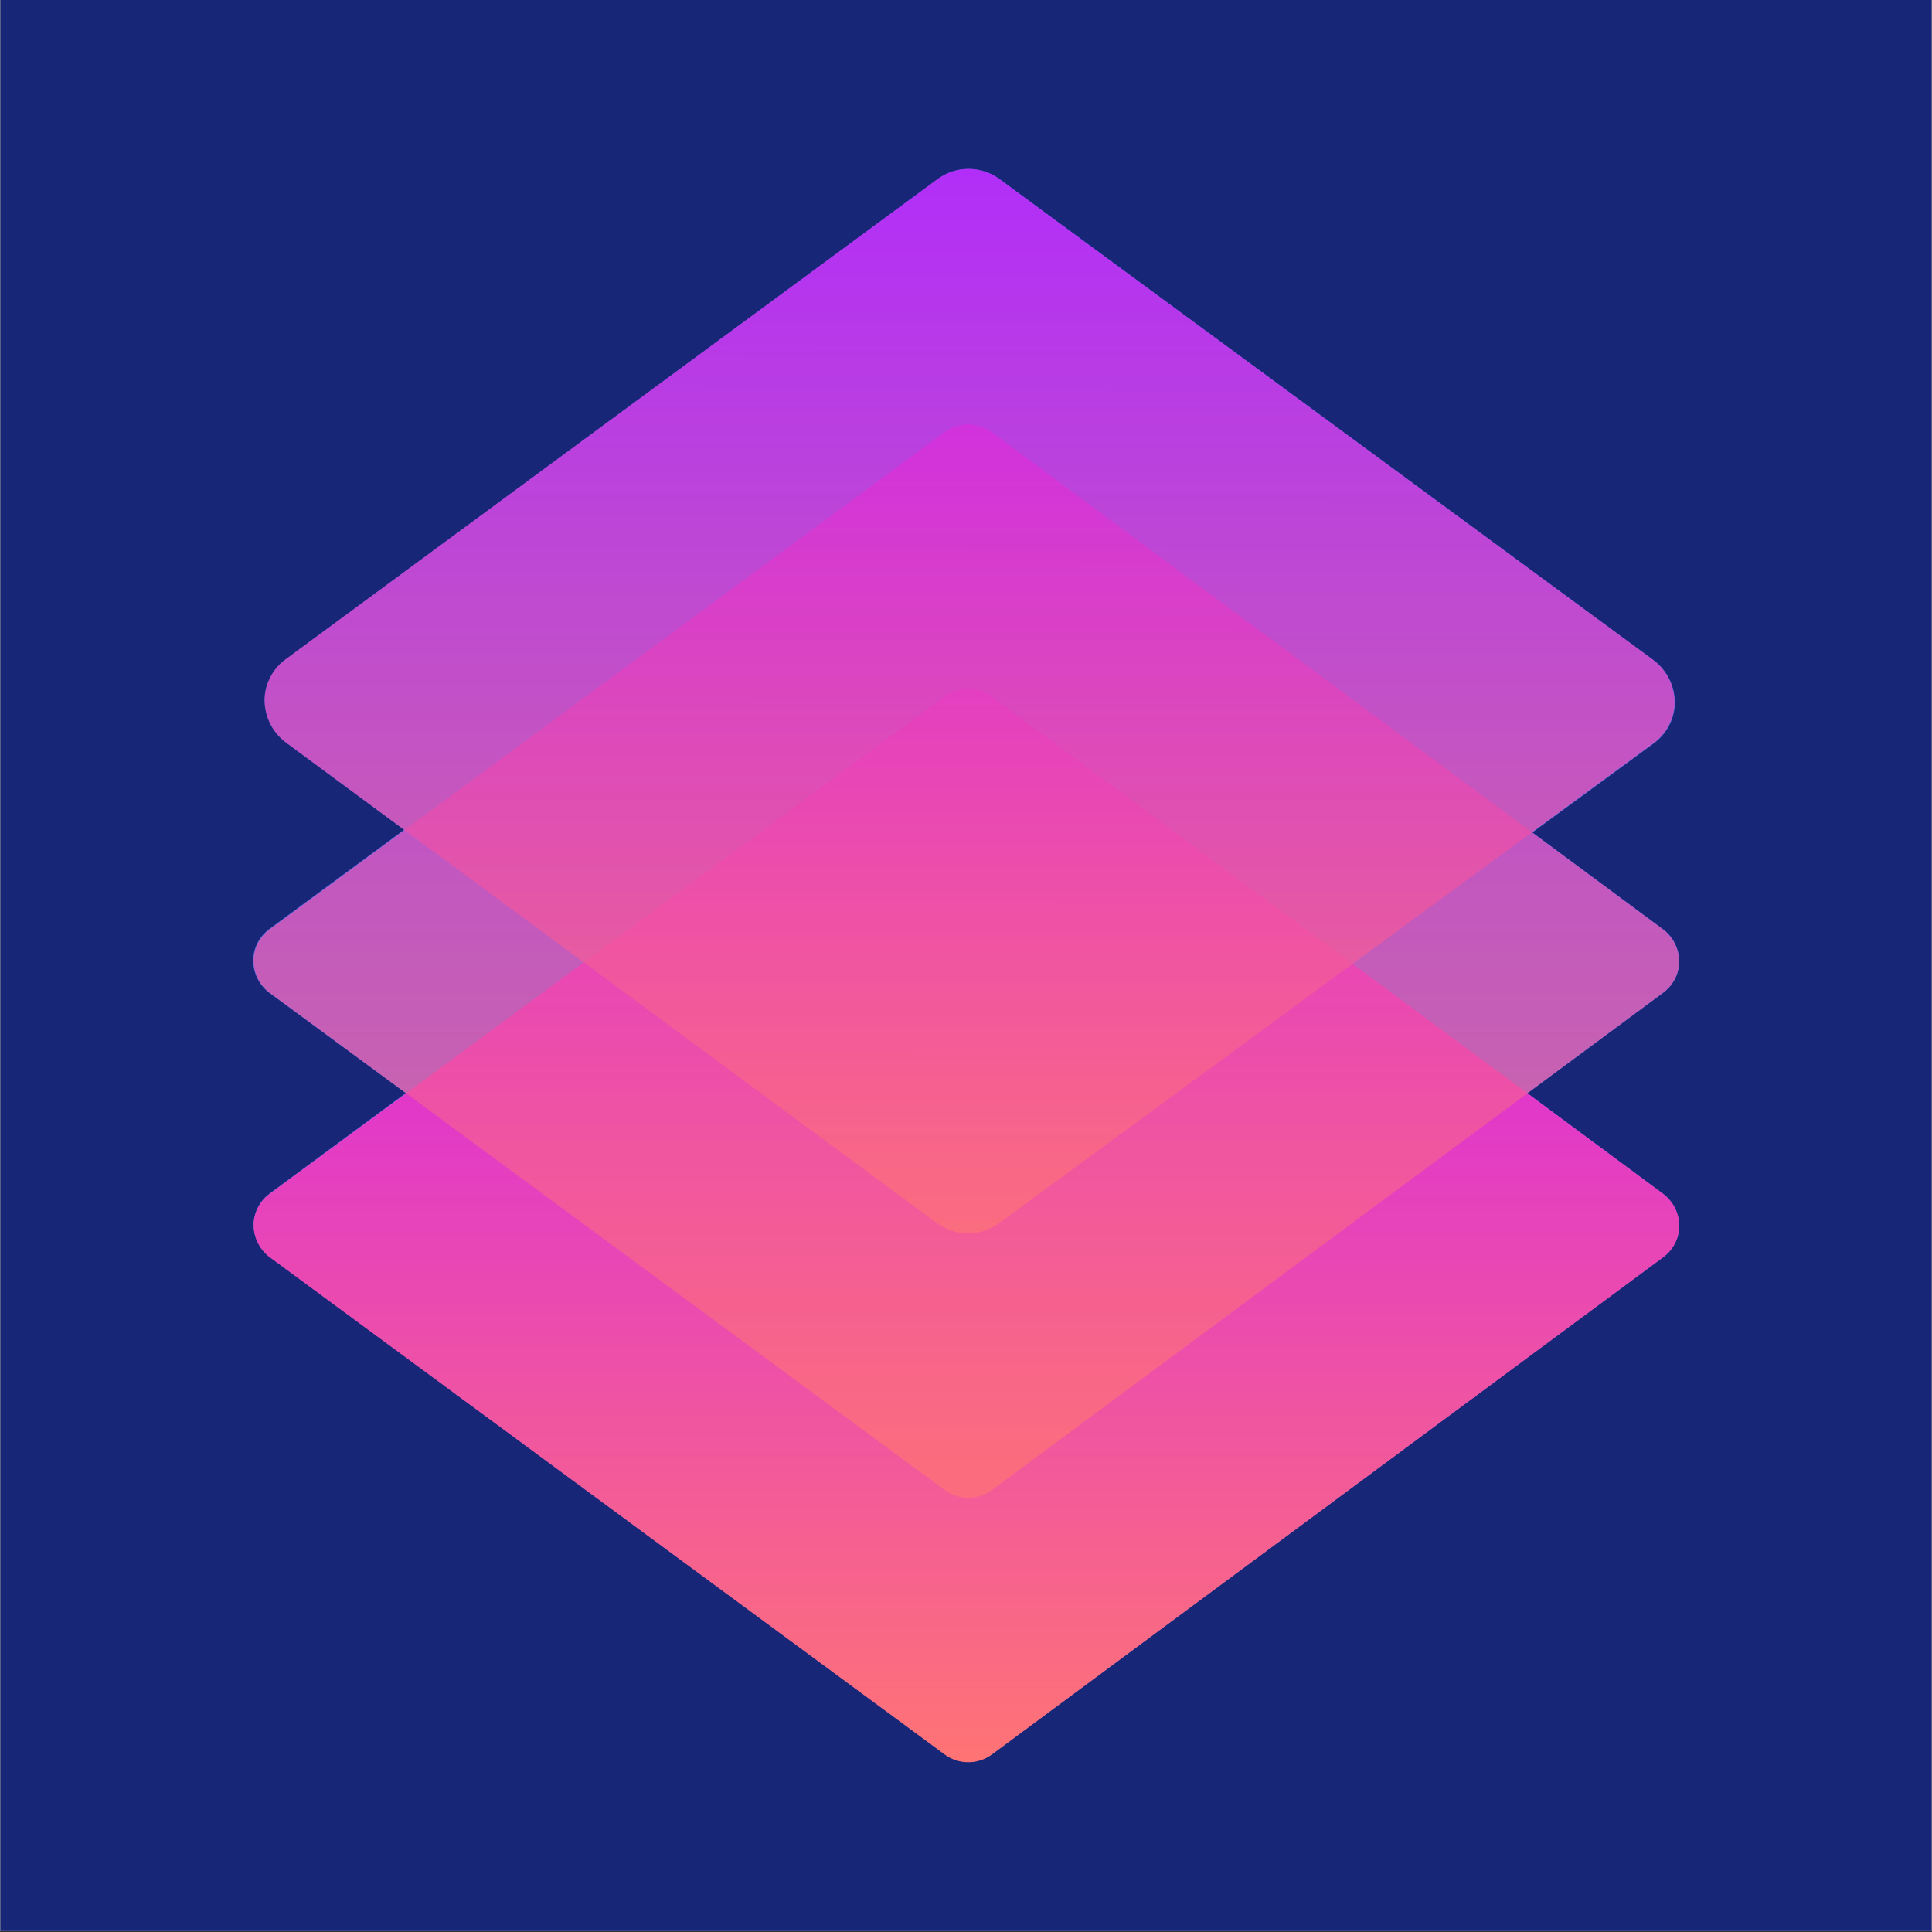 <svg xmlns="http://www.w3.org/2000/svg" xmlns:xlink="http://www.w3.org/1999/xlink" width="3000" zoomAndPan="magnify" viewBox="0 0 2250 2250" height="3000" preserveAspectRatio="xMidYMid meet" version="1.0"><rect x="0" y="0" width="2250" height="2250" fill="#333333" stroke="none"/><defs><filter x="0%" y="0%" width="100%" height="100%" id="c9b6dec9b7"><feColorMatrix values="0 0 0 0 1 0 0 0 0 1 0 0 0 0 1 0 0 0 1 0" color-interpolation-filters="sRGB"/></filter><clipPath id="1bf7b26769"><path d="M 0.5 0 L 2249.5 0 L 2249.5 2249 L 0.5 2249 Z M 0.5 0 " clip-rule="nonzero"/></clipPath><clipPath id="280008ea2f"><path d="M 295 802 L 1956 802 L 1956 2053 L 295 2053 Z M 295 802 " clip-rule="nonzero"/></clipPath><clipPath id="9cb577b9b7"><path d="M 1154.812 811.168 C 1146.879 805.332 1137.277 802.188 1127.43 802.188 C 1117.574 802.188 1107.98 805.332 1100.039 811.168 L 313.801 1390.512 C 308.707 1394.289 304.457 1399.074 301.312 1404.582 C 298.172 1410.086 296.207 1416.176 295.543 1422.473 C 294.824 1430.664 296.27 1438.902 299.727 1446.367 C 303.188 1453.828 308.543 1460.254 315.262 1465.016 L 1100.285 2043.32 C 1108.23 2049.141 1117.824 2052.273 1127.672 2052.273 C 1137.523 2052.273 1147.109 2049.141 1155.055 2043.32 L 1423.789 1844.246 L 1937.277 1463.977 C 1942.355 1460.199 1946.598 1455.422 1949.746 1449.93 C 1952.883 1444.438 1954.852 1438.359 1955.535 1432.074 C 1956.258 1423.895 1954.824 1415.664 1951.375 1408.199 C 1947.926 1400.742 1942.578 1394.309 1935.879 1389.535 Z M 1154.812 811.168 " clip-rule="nonzero"/></clipPath><linearGradient x1="156.798" gradientTransform="matrix(6.103, 0, 0, 6.103, 148.559, 148.059)" y1="312.029" x2="156.792" gradientUnits="userSpaceOnUse" y2="107.182" id="a0eb24b54d"><stop stop-opacity="1" stop-color="rgb(99.928%, 45.355%, 45.706%)" offset="0"/><stop stop-opacity="1" stop-color="rgb(99.855%, 45.207%, 45.917%)" offset="0.004"/><stop stop-opacity="1" stop-color="rgb(99.782%, 45.061%, 46.129%)" offset="0.008"/><stop stop-opacity="1" stop-color="rgb(99.709%, 44.913%, 46.339%)" offset="0.012"/><stop stop-opacity="1" stop-color="rgb(99.637%, 44.766%, 46.552%)" offset="0.016"/><stop stop-opacity="1" stop-color="rgb(99.564%, 44.618%, 46.762%)" offset="0.02"/><stop stop-opacity="1" stop-color="rgb(99.49%, 44.472%, 46.974%)" offset="0.023"/><stop stop-opacity="1" stop-color="rgb(99.417%, 44.324%, 47.185%)" offset="0.027"/><stop stop-opacity="1" stop-color="rgb(99.345%, 44.177%, 47.395%)" offset="0.031"/><stop stop-opacity="1" stop-color="rgb(99.272%, 44.029%, 47.606%)" offset="0.035"/><stop stop-opacity="1" stop-color="rgb(99.199%, 43.883%, 47.818%)" offset="0.039"/><stop stop-opacity="1" stop-color="rgb(99.126%, 43.735%, 48.029%)" offset="0.043"/><stop stop-opacity="1" stop-color="rgb(99.054%, 43.587%, 48.241%)" offset="0.047"/><stop stop-opacity="1" stop-color="rgb(98.981%, 43.439%, 48.451%)" offset="0.051"/><stop stop-opacity="1" stop-color="rgb(98.907%, 43.292%, 48.663%)" offset="0.055"/><stop stop-opacity="1" stop-color="rgb(98.834%, 43.144%, 48.874%)" offset="0.059"/><stop stop-opacity="1" stop-color="rgb(98.763%, 42.998%, 49.086%)" offset="0.062"/><stop stop-opacity="1" stop-color="rgb(98.689%, 42.85%, 49.297%)" offset="0.066"/><stop stop-opacity="1" stop-color="rgb(98.616%, 42.703%, 49.509%)" offset="0.07"/><stop stop-opacity="1" stop-color="rgb(98.543%, 42.555%, 49.719%)" offset="0.074"/><stop stop-opacity="1" stop-color="rgb(98.471%, 42.409%, 49.931%)" offset="0.078"/><stop stop-opacity="1" stop-color="rgb(98.398%, 42.261%, 50.142%)" offset="0.082"/><stop stop-opacity="1" stop-color="rgb(98.325%, 42.114%, 50.354%)" offset="0.086"/><stop stop-opacity="1" stop-color="rgb(98.251%, 41.966%, 50.565%)" offset="0.09"/><stop stop-opacity="1" stop-color="rgb(98.178%, 41.82%, 50.777%)" offset="0.094"/><stop stop-opacity="1" stop-color="rgb(98.105%, 41.672%, 50.987%)" offset="0.098"/><stop stop-opacity="1" stop-color="rgb(98.033%, 41.525%, 51.199%)" offset="0.102"/><stop stop-opacity="1" stop-color="rgb(97.96%, 41.377%, 51.41%)" offset="0.105"/><stop stop-opacity="1" stop-color="rgb(97.887%, 41.231%, 51.622%)" offset="0.109"/><stop stop-opacity="1" stop-color="rgb(97.813%, 41.083%, 51.833%)" offset="0.113"/><stop stop-opacity="1" stop-color="rgb(97.742%, 40.936%, 52.045%)" offset="0.117"/><stop stop-opacity="1" stop-color="rgb(97.668%, 40.788%, 52.255%)" offset="0.121"/><stop stop-opacity="1" stop-color="rgb(97.595%, 40.642%, 52.467%)" offset="0.125"/><stop stop-opacity="1" stop-color="rgb(97.522%, 40.494%, 52.678%)" offset="0.129"/><stop stop-opacity="1" stop-color="rgb(97.45%, 40.346%, 52.89%)" offset="0.133"/><stop stop-opacity="1" stop-color="rgb(97.377%, 40.198%, 53.101%)" offset="0.137"/><stop stop-opacity="1" stop-color="rgb(97.304%, 40.051%, 53.311%)" offset="0.141"/><stop stop-opacity="1" stop-color="rgb(97.231%, 39.903%, 53.522%)" offset="0.145"/><stop stop-opacity="1" stop-color="rgb(97.159%, 39.757%, 53.734%)" offset="0.148"/><stop stop-opacity="1" stop-color="rgb(97.086%, 39.609%, 53.944%)" offset="0.152"/><stop stop-opacity="1" stop-color="rgb(97.012%, 39.462%, 54.156%)" offset="0.156"/><stop stop-opacity="1" stop-color="rgb(96.939%, 39.314%, 54.367%)" offset="0.16"/><stop stop-opacity="1" stop-color="rgb(96.867%, 39.168%, 54.579%)" offset="0.164"/><stop stop-opacity="1" stop-color="rgb(96.794%, 39.02%, 54.79%)" offset="0.168"/><stop stop-opacity="1" stop-color="rgb(96.721%, 38.873%, 55.002%)" offset="0.172"/><stop stop-opacity="1" stop-color="rgb(96.648%, 38.725%, 55.212%)" offset="0.176"/><stop stop-opacity="1" stop-color="rgb(96.576%, 38.579%, 55.425%)" offset="0.18"/><stop stop-opacity="1" stop-color="rgb(96.503%, 38.431%, 55.635%)" offset="0.184"/><stop stop-opacity="1" stop-color="rgb(96.429%, 38.284%, 55.847%)" offset="0.188"/><stop stop-opacity="1" stop-color="rgb(96.356%, 38.136%, 56.058%)" offset="0.191"/><stop stop-opacity="1" stop-color="rgb(96.284%, 37.99%, 56.27%)" offset="0.195"/><stop stop-opacity="1" stop-color="rgb(96.211%, 37.842%, 56.48%)" offset="0.199"/><stop stop-opacity="1" stop-color="rgb(96.138%, 37.695%, 56.693%)" offset="0.203"/><stop stop-opacity="1" stop-color="rgb(96.065%, 37.547%, 56.903%)" offset="0.207"/><stop stop-opacity="1" stop-color="rgb(95.993%, 37.401%, 57.115%)" offset="0.211"/><stop stop-opacity="1" stop-color="rgb(95.92%, 37.253%, 57.326%)" offset="0.215"/><stop stop-opacity="1" stop-color="rgb(95.847%, 37.106%, 57.538%)" offset="0.219"/><stop stop-opacity="1" stop-color="rgb(95.773%, 36.958%, 57.748%)" offset="0.223"/><stop stop-opacity="1" stop-color="rgb(95.7%, 36.81%, 57.961%)" offset="0.227"/><stop stop-opacity="1" stop-color="rgb(95.627%, 36.662%, 58.171%)" offset="0.23"/><stop stop-opacity="1" stop-color="rgb(95.555%, 36.516%, 58.383%)" offset="0.234"/><stop stop-opacity="1" stop-color="rgb(95.482%, 36.368%, 58.594%)" offset="0.238"/><stop stop-opacity="1" stop-color="rgb(95.409%, 36.221%, 58.806%)" offset="0.242"/><stop stop-opacity="1" stop-color="rgb(95.335%, 36.073%, 59.016%)" offset="0.246"/><stop stop-opacity="1" stop-color="rgb(95.264%, 35.927%, 59.229%)" offset="0.25"/><stop stop-opacity="1" stop-color="rgb(95.19%, 35.779%, 59.439%)" offset="0.254"/><stop stop-opacity="1" stop-color="rgb(95.117%, 35.632%, 59.65%)" offset="0.258"/><stop stop-opacity="1" stop-color="rgb(95.044%, 35.484%, 59.86%)" offset="0.262"/><stop stop-opacity="1" stop-color="rgb(94.972%, 35.338%, 60.072%)" offset="0.266"/><stop stop-opacity="1" stop-color="rgb(94.899%, 35.19%, 60.283%)" offset="0.27"/><stop stop-opacity="1" stop-color="rgb(94.826%, 35.043%, 60.495%)" offset="0.273"/><stop stop-opacity="1" stop-color="rgb(94.753%, 34.895%, 60.706%)" offset="0.277"/><stop stop-opacity="1" stop-color="rgb(94.681%, 34.749%, 60.918%)" offset="0.281"/><stop stop-opacity="1" stop-color="rgb(94.608%, 34.601%, 61.128%)" offset="0.285"/><stop stop-opacity="1" stop-color="rgb(94.534%, 34.454%, 61.34%)" offset="0.289"/><stop stop-opacity="1" stop-color="rgb(94.461%, 34.306%, 61.551%)" offset="0.293"/><stop stop-opacity="1" stop-color="rgb(94.389%, 34.16%, 61.763%)" offset="0.297"/><stop stop-opacity="1" stop-color="rgb(94.316%, 34.012%, 61.974%)" offset="0.301"/><stop stop-opacity="1" stop-color="rgb(94.243%, 33.865%, 62.186%)" offset="0.305"/><stop stop-opacity="1" stop-color="rgb(94.17%, 33.717%, 62.396%)" offset="0.309"/><stop stop-opacity="1" stop-color="rgb(94.098%, 33.569%, 62.608%)" offset="0.312"/><stop stop-opacity="1" stop-color="rgb(94.025%, 33.421%, 62.819%)" offset="0.316"/><stop stop-opacity="1" stop-color="rgb(93.951%, 33.275%, 63.031%)" offset="0.32"/><stop stop-opacity="1" stop-color="rgb(93.878%, 33.127%, 63.242%)" offset="0.324"/><stop stop-opacity="1" stop-color="rgb(93.806%, 32.98%, 63.454%)" offset="0.328"/><stop stop-opacity="1" stop-color="rgb(93.733%, 32.832%, 63.664%)" offset="0.332"/><stop stop-opacity="1" stop-color="rgb(93.66%, 32.686%, 63.876%)" offset="0.336"/><stop stop-opacity="1" stop-color="rgb(93.587%, 32.538%, 64.087%)" offset="0.34"/><stop stop-opacity="1" stop-color="rgb(93.515%, 32.391%, 64.299%)" offset="0.344"/><stop stop-opacity="1" stop-color="rgb(93.442%, 32.243%, 64.51%)" offset="0.348"/><stop stop-opacity="1" stop-color="rgb(93.369%, 32.097%, 64.722%)" offset="0.352"/><stop stop-opacity="1" stop-color="rgb(93.295%, 31.949%, 64.932%)" offset="0.355"/><stop stop-opacity="1" stop-color="rgb(93.224%, 31.802%, 65.144%)" offset="0.359"/><stop stop-opacity="1" stop-color="rgb(93.15%, 31.654%, 65.355%)" offset="0.363"/><stop stop-opacity="1" stop-color="rgb(93.077%, 31.508%, 65.565%)" offset="0.367"/><stop stop-opacity="1" stop-color="rgb(93.004%, 31.36%, 65.776%)" offset="0.371"/><stop stop-opacity="1" stop-color="rgb(92.931%, 31.213%, 65.988%)" offset="0.375"/><stop stop-opacity="1" stop-color="rgb(92.857%, 31.065%, 66.199%)" offset="0.379"/><stop stop-opacity="1" stop-color="rgb(92.786%, 30.919%, 66.411%)" offset="0.383"/><stop stop-opacity="1" stop-color="rgb(92.712%, 30.771%, 66.621%)" offset="0.387"/><stop stop-opacity="1" stop-color="rgb(92.639%, 30.624%, 66.833%)" offset="0.391"/><stop stop-opacity="1" stop-color="rgb(92.566%, 30.476%, 67.044%)" offset="0.395"/><stop stop-opacity="1" stop-color="rgb(92.494%, 30.328%, 67.256%)" offset="0.398"/><stop stop-opacity="1" stop-color="rgb(92.421%, 30.18%, 67.467%)" offset="0.402"/><stop stop-opacity="1" stop-color="rgb(92.348%, 30.034%, 67.679%)" offset="0.406"/><stop stop-opacity="1" stop-color="rgb(92.274%, 29.886%, 67.889%)" offset="0.41"/><stop stop-opacity="1" stop-color="rgb(92.203%, 29.739%, 68.102%)" offset="0.414"/><stop stop-opacity="1" stop-color="rgb(92.13%, 29.591%, 68.312%)" offset="0.418"/><stop stop-opacity="1" stop-color="rgb(92.056%, 29.445%, 68.524%)" offset="0.422"/><stop stop-opacity="1" stop-color="rgb(91.983%, 29.297%, 68.735%)" offset="0.426"/><stop stop-opacity="1" stop-color="rgb(91.911%, 29.15%, 68.947%)" offset="0.43"/><stop stop-opacity="1" stop-color="rgb(91.838%, 29.002%, 69.157%)" offset="0.434"/><stop stop-opacity="1" stop-color="rgb(91.765%, 28.856%, 69.37%)" offset="0.438"/><stop stop-opacity="1" stop-color="rgb(91.692%, 28.708%, 69.58%)" offset="0.441"/><stop stop-opacity="1" stop-color="rgb(91.62%, 28.561%, 69.792%)" offset="0.445"/><stop stop-opacity="1" stop-color="rgb(91.547%, 28.413%, 70.003%)" offset="0.449"/><stop stop-opacity="1" stop-color="rgb(91.473%, 28.267%, 70.215%)" offset="0.453"/><stop stop-opacity="1" stop-color="rgb(91.4%, 28.119%, 70.425%)" offset="0.457"/><stop stop-opacity="1" stop-color="rgb(91.328%, 27.972%, 70.638%)" offset="0.461"/><stop stop-opacity="1" stop-color="rgb(91.255%, 27.824%, 70.848%)" offset="0.465"/><stop stop-opacity="1" stop-color="rgb(91.182%, 27.678%, 71.06%)" offset="0.469"/><stop stop-opacity="1" stop-color="rgb(91.109%, 27.53%, 71.271%)" offset="0.473"/><stop stop-opacity="1" stop-color="rgb(91.037%, 27.383%, 71.483%)" offset="0.477"/><stop stop-opacity="1" stop-color="rgb(90.964%, 27.235%, 71.693%)" offset="0.48"/><stop stop-opacity="1" stop-color="rgb(90.891%, 27.087%, 71.904%)" offset="0.484"/><stop stop-opacity="1" stop-color="rgb(90.817%, 26.939%, 72.115%)" offset="0.488"/><stop stop-opacity="1" stop-color="rgb(90.746%, 26.793%, 72.327%)" offset="0.492"/><stop stop-opacity="1" stop-color="rgb(90.672%, 26.645%, 72.537%)" offset="0.496"/><stop stop-opacity="1" stop-color="rgb(90.599%, 26.498%, 72.749%)" offset="0.5"/><stop stop-opacity="1" stop-color="rgb(90.526%, 26.35%, 72.96%)" offset="0.504"/><stop stop-opacity="1" stop-color="rgb(90.453%, 26.204%, 73.172%)" offset="0.508"/><stop stop-opacity="1" stop-color="rgb(90.379%, 26.056%, 73.383%)" offset="0.512"/><stop stop-opacity="1" stop-color="rgb(90.308%, 25.909%, 73.595%)" offset="0.516"/><stop stop-opacity="1" stop-color="rgb(90.234%, 25.761%, 73.805%)" offset="0.52"/><stop stop-opacity="1" stop-color="rgb(90.161%, 25.615%, 74.017%)" offset="0.523"/><stop stop-opacity="1" stop-color="rgb(90.088%, 25.467%, 74.228%)" offset="0.527"/><stop stop-opacity="1" stop-color="rgb(90.016%, 25.32%, 74.44%)" offset="0.531"/><stop stop-opacity="1" stop-color="rgb(89.943%, 25.172%, 74.651%)" offset="0.535"/><stop stop-opacity="1" stop-color="rgb(89.87%, 25.026%, 74.863%)" offset="0.539"/><stop stop-opacity="1" stop-color="rgb(89.796%, 24.878%, 75.073%)" offset="0.543"/><stop stop-opacity="1" stop-color="rgb(89.725%, 24.731%, 75.285%)" offset="0.547"/><stop stop-opacity="1" stop-color="rgb(89.651%, 24.583%, 75.496%)" offset="0.551"/><stop stop-opacity="1" stop-color="rgb(89.578%, 24.437%, 75.708%)" offset="0.555"/><stop stop-opacity="1" stop-color="rgb(89.505%, 24.289%, 75.919%)" offset="0.559"/><stop stop-opacity="1" stop-color="rgb(89.433%, 24.142%, 76.131%)" offset="0.562"/><stop stop-opacity="1" stop-color="rgb(89.36%, 23.994%, 76.341%)" offset="0.566"/><stop stop-opacity="1" stop-color="rgb(89.287%, 23.846%, 76.553%)" offset="0.57"/><stop stop-opacity="1" stop-color="rgb(89.214%, 23.698%, 76.764%)" offset="0.574"/><stop stop-opacity="1" stop-color="rgb(89.142%, 23.552%, 76.976%)" offset="0.578"/><stop stop-opacity="1" stop-color="rgb(89.069%, 23.404%, 77.187%)" offset="0.582"/><stop stop-opacity="1" stop-color="rgb(88.995%, 23.257%, 77.399%)" offset="0.586"/><stop stop-opacity="1" stop-color="rgb(88.922%, 23.109%, 77.609%)" offset="0.59"/><stop stop-opacity="1" stop-color="rgb(88.85%, 22.963%, 77.82%)" offset="0.594"/><stop stop-opacity="1" stop-color="rgb(88.777%, 22.815%, 78.03%)" offset="0.598"/><stop stop-opacity="1" stop-color="rgb(88.704%, 22.668%, 78.242%)" offset="0.602"/><stop stop-opacity="1" stop-color="rgb(88.631%, 22.52%, 78.453%)" offset="0.605"/><stop stop-opacity="1" stop-color="rgb(88.559%, 22.374%, 78.665%)" offset="0.609"/><stop stop-opacity="1" stop-color="rgb(88.486%, 22.226%, 78.876%)" offset="0.613"/><stop stop-opacity="1" stop-color="rgb(88.412%, 22.079%, 79.088%)" offset="0.617"/><stop stop-opacity="1" stop-color="rgb(88.339%, 21.931%, 79.298%)" offset="0.621"/><stop stop-opacity="1" stop-color="rgb(88.268%, 21.785%, 79.51%)" offset="0.625"/><stop stop-opacity="1" stop-color="rgb(88.194%, 21.637%, 79.721%)" offset="0.629"/><stop stop-opacity="1" stop-color="rgb(88.121%, 21.49%, 79.933%)" offset="0.633"/><stop stop-opacity="1" stop-color="rgb(88.048%, 21.342%, 80.144%)" offset="0.637"/><stop stop-opacity="1" stop-color="rgb(87.975%, 21.196%, 80.356%)" offset="0.641"/><stop stop-opacity="1" stop-color="rgb(87.901%, 21.048%, 80.566%)" offset="0.645"/><stop stop-opacity="1" stop-color="rgb(87.83%, 20.901%, 80.779%)" offset="0.648"/><stop stop-opacity="1" stop-color="rgb(87.756%, 20.753%, 80.989%)" offset="0.652"/><stop stop-opacity="1" stop-color="rgb(87.683%, 20.605%, 81.201%)" offset="0.656"/><stop stop-opacity="1" stop-color="rgb(87.61%, 20.457%, 81.412%)" offset="0.66"/><stop stop-opacity="1" stop-color="rgb(87.538%, 20.311%, 81.624%)" offset="0.664"/><stop stop-opacity="1" stop-color="rgb(87.465%, 20.163%, 81.834%)" offset="0.668"/><stop stop-opacity="1" stop-color="rgb(87.392%, 20.016%, 82.047%)" offset="0.672"/><stop stop-opacity="1" stop-color="rgb(87.318%, 19.868%, 82.257%)" offset="0.676"/><stop stop-opacity="1" stop-color="rgb(87.247%, 19.722%, 82.469%)" offset="0.68"/><stop stop-opacity="1" stop-color="rgb(87.173%, 19.574%, 82.68%)" offset="0.684"/><stop stop-opacity="1" stop-color="rgb(87.1%, 19.427%, 82.892%)" offset="0.688"/><stop stop-opacity="1" stop-color="rgb(87.027%, 19.279%, 83.102%)" offset="0.691"/><stop stop-opacity="1" stop-color="rgb(86.955%, 19.133%, 83.315%)" offset="0.695"/><stop stop-opacity="1" stop-color="rgb(86.882%, 18.985%, 83.525%)" offset="0.699"/><stop stop-opacity="1" stop-color="rgb(86.809%, 18.839%, 83.737%)" offset="0.703"/><stop stop-opacity="1" stop-color="rgb(86.736%, 18.69%, 83.948%)" offset="0.707"/><stop stop-opacity="1" stop-color="rgb(86.664%, 18.544%, 84.158%)" offset="0.711"/><stop stop-opacity="1" stop-color="rgb(86.591%, 18.396%, 84.369%)" offset="0.715"/><stop stop-opacity="1" stop-color="rgb(86.517%, 18.25%, 84.581%)" offset="0.719"/><stop stop-opacity="1" stop-color="rgb(86.444%, 18.102%, 84.792%)" offset="0.723"/><stop stop-opacity="1" stop-color="rgb(86.372%, 17.955%, 85.004%)" offset="0.727"/><stop stop-opacity="1" stop-color="rgb(86.299%, 17.807%, 85.214%)" offset="0.73"/><stop stop-opacity="1" stop-color="rgb(86.226%, 17.661%, 85.426%)" offset="0.734"/><stop stop-opacity="1" stop-color="rgb(86.153%, 17.513%, 85.637%)" offset="0.738"/><stop stop-opacity="1" stop-color="rgb(86.081%, 17.366%, 85.849%)" offset="0.742"/><stop stop-opacity="1" stop-color="rgb(86.008%, 17.218%, 86.06%)" offset="0.746"/><stop stop-opacity="1" stop-color="rgb(85.934%, 17.07%, 86.272%)" offset="0.75"/><stop stop-opacity="1" stop-color="rgb(85.861%, 16.922%, 86.482%)" offset="0.754"/><stop stop-opacity="1" stop-color="rgb(85.789%, 16.776%, 86.694%)" offset="0.758"/><stop stop-opacity="1" stop-color="rgb(85.716%, 16.628%, 86.905%)" offset="0.762"/><stop stop-opacity="1" stop-color="rgb(85.643%, 16.481%, 87.117%)" offset="0.766"/><stop stop-opacity="1" stop-color="rgb(85.57%, 16.333%, 87.328%)" offset="0.77"/><stop stop-opacity="1" stop-color="rgb(85.497%, 16.187%, 87.54%)" offset="0.773"/><stop stop-opacity="1" stop-color="rgb(85.423%, 16.039%, 87.75%)" offset="0.777"/><stop stop-opacity="1" stop-color="rgb(85.352%, 15.892%, 87.962%)" offset="0.781"/><stop stop-opacity="1" stop-color="rgb(85.278%, 15.744%, 88.173%)" offset="0.785"/><stop stop-opacity="1" stop-color="rgb(85.205%, 15.598%, 88.385%)" offset="0.789"/><stop stop-opacity="1" stop-color="rgb(85.132%, 15.45%, 88.596%)" offset="0.793"/><stop stop-opacity="1" stop-color="rgb(85.06%, 15.303%, 88.808%)" offset="0.797"/><stop stop-opacity="1" stop-color="rgb(84.987%, 15.155%, 89.018%)" offset="0.801"/><stop stop-opacity="1" stop-color="rgb(84.914%, 15.009%, 89.23%)" offset="0.805"/><stop stop-opacity="1" stop-color="rgb(84.84%, 14.861%, 89.441%)" offset="0.809"/><stop stop-opacity="1" stop-color="rgb(84.769%, 14.714%, 89.653%)" offset="0.812"/><stop stop-opacity="1" stop-color="rgb(84.695%, 14.566%, 89.864%)" offset="0.816"/><stop stop-opacity="1" stop-color="rgb(84.622%, 14.42%, 90.074%)" offset="0.82"/><stop stop-opacity="1" stop-color="rgb(84.549%, 14.272%, 90.285%)" offset="0.824"/><stop stop-opacity="1" stop-color="rgb(84.477%, 14.125%, 90.497%)" offset="0.828"/><stop stop-opacity="1" stop-color="rgb(84.404%, 13.977%, 90.707%)" offset="0.832"/><stop stop-opacity="1" stop-color="rgb(84.331%, 13.829%, 90.919%)" offset="0.836"/><stop stop-opacity="1" stop-color="rgb(84.258%, 13.681%, 91.13%)" offset="0.84"/><stop stop-opacity="1" stop-color="rgb(84.186%, 13.535%, 91.342%)" offset="0.844"/><stop stop-opacity="1" stop-color="rgb(84.113%, 13.387%, 91.553%)" offset="0.848"/><stop stop-opacity="1" stop-color="rgb(84.039%, 13.24%, 91.765%)" offset="0.852"/><stop stop-opacity="1" stop-color="rgb(83.966%, 13.092%, 91.975%)" offset="0.855"/><stop stop-opacity="1" stop-color="rgb(83.894%, 12.946%, 92.188%)" offset="0.859"/><stop stop-opacity="1" stop-color="rgb(83.821%, 12.798%, 92.398%)" offset="0.863"/><stop stop-opacity="1" stop-color="rgb(83.748%, 12.651%, 92.61%)" offset="0.867"/><stop stop-opacity="1" stop-color="rgb(83.675%, 12.503%, 92.821%)" offset="0.871"/><stop stop-opacity="1" stop-color="rgb(83.603%, 12.357%, 93.033%)" offset="0.875"/><stop stop-opacity="1" stop-color="rgb(83.53%, 12.209%, 93.243%)" offset="0.879"/><stop stop-opacity="1" stop-color="rgb(83.456%, 12.062%, 93.456%)" offset="0.883"/><stop stop-opacity="1" stop-color="rgb(83.383%, 11.914%, 93.666%)" offset="0.887"/><stop stop-opacity="1" stop-color="rgb(83.311%, 11.768%, 93.878%)" offset="0.891"/><stop stop-opacity="1" stop-color="rgb(83.238%, 11.62%, 94.089%)" offset="0.895"/><stop stop-opacity="1" stop-color="rgb(83.165%, 11.473%, 94.301%)" offset="0.898"/><stop stop-opacity="1" stop-color="rgb(83.092%, 11.325%, 94.511%)" offset="0.902"/><stop stop-opacity="1" stop-color="rgb(83.02%, 11.179%, 94.724%)" offset="0.906"/><stop stop-opacity="1" stop-color="rgb(82.947%, 11.031%, 94.934%)" offset="0.91"/><stop stop-opacity="1" stop-color="rgb(82.874%, 10.884%, 95.146%)" offset="0.914"/><stop stop-opacity="1" stop-color="rgb(82.8%, 10.736%, 95.357%)" offset="0.918"/><stop stop-opacity="1" stop-color="rgb(82.727%, 10.588%, 95.569%)" offset="0.922"/><stop stop-opacity="1" stop-color="rgb(82.654%, 10.44%, 95.779%)" offset="0.926"/><stop stop-opacity="1" stop-color="rgb(82.582%, 10.294%, 95.992%)" offset="0.93"/><stop stop-opacity="1" stop-color="rgb(82.509%, 10.146%, 96.202%)" offset="0.934"/><stop stop-opacity="1" stop-color="rgb(82.436%, 9.999%, 96.413%)" offset="0.938"/><stop stop-opacity="1" stop-color="rgb(82.362%, 9.851%, 96.623%)" offset="0.941"/><stop stop-opacity="1" stop-color="rgb(82.291%, 9.705%, 96.835%)" offset="0.945"/><stop stop-opacity="1" stop-color="rgb(82.217%, 9.557%, 97.046%)" offset="0.949"/><stop stop-opacity="1" stop-color="rgb(82.144%, 9.41%, 97.258%)" offset="0.953"/><stop stop-opacity="1" stop-color="rgb(82.071%, 9.262%, 97.469%)" offset="0.957"/><stop stop-opacity="1" stop-color="rgb(81.999%, 9.116%, 97.681%)" offset="0.961"/><stop stop-opacity="1" stop-color="rgb(81.926%, 8.968%, 97.891%)" offset="0.965"/><stop stop-opacity="1" stop-color="rgb(81.853%, 8.821%, 98.103%)" offset="0.969"/><stop stop-opacity="1" stop-color="rgb(81.779%, 8.673%, 98.314%)" offset="0.973"/><stop stop-opacity="1" stop-color="rgb(81.708%, 8.527%, 98.526%)" offset="0.977"/><stop stop-opacity="1" stop-color="rgb(81.635%, 8.379%, 98.737%)" offset="0.98"/><stop stop-opacity="1" stop-color="rgb(81.561%, 8.232%, 98.949%)" offset="0.984"/><stop stop-opacity="1" stop-color="rgb(81.488%, 8.084%, 99.159%)" offset="0.988"/><stop stop-opacity="1" stop-color="rgb(81.416%, 7.938%, 99.371%)" offset="0.992"/><stop stop-opacity="1" stop-color="rgb(81.343%, 7.79%, 99.582%)" offset="0.996"/><stop stop-opacity="1" stop-color="rgb(81.27%, 7.643%, 99.794%)" offset="1"/></linearGradient><mask id="79eb70e143"><g filter="url(#c9b6dec9b7)"><rect x="-225" width="2700" fill="#000000" y="-225" height="2700" fill-opacity="0.7"/></g></mask><clipPath id="d82850f834"><path d="M 1 5 L 1662 5 L 1662 1256 L 1 1256 Z M 1 5 " clip-rule="nonzero"/></clipPath><clipPath id="78dd5a88f2"><path d="M 860.812 14.27 C 852.871 8.453 843.277 5.32 833.43 5.32 C 823.578 5.32 813.984 8.453 806.047 14.27 L 19.801 593.609 C 14.711 597.395 10.461 602.184 7.32 607.684 C 4.18 613.184 2.211 619.273 1.543 625.57 C 0.844 633.766 2.293 642 5.75 649.457 C 9.207 656.914 14.555 663.348 21.258 668.105 L 806.289 1246.355 C 814.23 1252.172 823.824 1255.312 833.672 1255.312 C 843.523 1255.312 853.117 1252.172 861.055 1246.355 L 1643.039 666.953 C 1648.121 663.195 1652.363 658.422 1655.508 652.949 C 1658.648 647.469 1660.621 641.395 1661.293 635.117 C 1662 626.934 1660.566 618.719 1657.129 611.254 C 1653.699 603.801 1648.371 597.363 1641.703 592.578 Z M 860.812 14.27 " clip-rule="nonzero"/></clipPath><linearGradient x1="156.771" gradientTransform="matrix(6.103, 0, 0, 6.103, -145.441, -340.941)" y1="261.567" x2="156.765" gradientUnits="userSpaceOnUse" y2="56.734" id="a54b22bab0"><stop stop-opacity="1" stop-color="rgb(100%, 45.499%, 45.499%)" offset="0"/><stop stop-opacity="1" stop-color="rgb(100%, 45.499%, 45.499%)" offset="0"/><stop stop-opacity="1" stop-color="rgb(100%, 45.499%, 45.499%)" offset="0.031"/><stop stop-opacity="1" stop-color="rgb(99.995%, 45.493%, 45.508%)" offset="0.047"/><stop stop-opacity="1" stop-color="rgb(99.934%, 45.37%, 45.682%)" offset="0.055"/><stop stop-opacity="1" stop-color="rgb(99.821%, 45.14%, 46.014%)" offset="0.062"/><stop stop-opacity="1" stop-color="rgb(99.707%, 44.908%, 46.346%)" offset="0.07"/><stop stop-opacity="1" stop-color="rgb(99.593%, 44.678%, 46.677%)" offset="0.078"/><stop stop-opacity="1" stop-color="rgb(99.478%, 44.447%, 47.008%)" offset="0.086"/><stop stop-opacity="1" stop-color="rgb(99.364%, 44.215%, 47.339%)" offset="0.094"/><stop stop-opacity="1" stop-color="rgb(99.249%, 43.985%, 47.67%)" offset="0.102"/><stop stop-opacity="1" stop-color="rgb(99.135%, 43.753%, 48.001%)" offset="0.109"/><stop stop-opacity="1" stop-color="rgb(99.02%, 43.523%, 48.332%)" offset="0.117"/><stop stop-opacity="1" stop-color="rgb(98.906%, 43.292%, 48.663%)" offset="0.125"/><stop stop-opacity="1" stop-color="rgb(98.793%, 43.06%, 48.994%)" offset="0.133"/><stop stop-opacity="1" stop-color="rgb(98.679%, 42.83%, 49.327%)" offset="0.141"/><stop stop-opacity="1" stop-color="rgb(98.564%, 42.599%, 49.658%)" offset="0.148"/><stop stop-opacity="1" stop-color="rgb(98.45%, 42.368%, 49.989%)" offset="0.156"/><stop stop-opacity="1" stop-color="rgb(98.335%, 42.137%, 50.32%)" offset="0.164"/><stop stop-opacity="1" stop-color="rgb(98.221%, 41.905%, 50.652%)" offset="0.172"/><stop stop-opacity="1" stop-color="rgb(98.106%, 41.675%, 50.983%)" offset="0.18"/><stop stop-opacity="1" stop-color="rgb(97.992%, 41.444%, 51.314%)" offset="0.188"/><stop stop-opacity="1" stop-color="rgb(97.878%, 41.212%, 51.645%)" offset="0.195"/><stop stop-opacity="1" stop-color="rgb(97.765%, 40.982%, 51.976%)" offset="0.203"/><stop stop-opacity="1" stop-color="rgb(97.65%, 40.752%, 52.307%)" offset="0.211"/><stop stop-opacity="1" stop-color="rgb(97.536%, 40.52%, 52.64%)" offset="0.219"/><stop stop-opacity="1" stop-color="rgb(97.421%, 40.289%, 52.971%)" offset="0.227"/><stop stop-opacity="1" stop-color="rgb(97.307%, 40.057%, 53.302%)" offset="0.234"/><stop stop-opacity="1" stop-color="rgb(97.192%, 39.827%, 53.633%)" offset="0.242"/><stop stop-opacity="1" stop-color="rgb(97.078%, 39.597%, 53.964%)" offset="0.25"/><stop stop-opacity="1" stop-color="rgb(96.964%, 39.365%, 54.295%)" offset="0.258"/><stop stop-opacity="1" stop-color="rgb(96.849%, 39.134%, 54.626%)" offset="0.266"/><stop stop-opacity="1" stop-color="rgb(96.736%, 38.904%, 54.958%)" offset="0.273"/><stop stop-opacity="1" stop-color="rgb(96.622%, 38.672%, 55.289%)" offset="0.281"/><stop stop-opacity="1" stop-color="rgb(96.507%, 38.441%, 55.62%)" offset="0.289"/><stop stop-opacity="1" stop-color="rgb(96.393%, 38.211%, 55.952%)" offset="0.297"/><stop stop-opacity="1" stop-color="rgb(96.278%, 37.979%, 56.284%)" offset="0.305"/><stop stop-opacity="1" stop-color="rgb(96.164%, 37.749%, 56.615%)" offset="0.312"/><stop stop-opacity="1" stop-color="rgb(96.049%, 37.517%, 56.946%)" offset="0.32"/><stop stop-opacity="1" stop-color="rgb(95.935%, 37.286%, 57.277%)" offset="0.328"/><stop stop-opacity="1" stop-color="rgb(95.821%, 37.056%, 57.608%)" offset="0.336"/><stop stop-opacity="1" stop-color="rgb(95.708%, 36.824%, 57.939%)" offset="0.344"/><stop stop-opacity="1" stop-color="rgb(95.593%, 36.594%, 58.27%)" offset="0.352"/><stop stop-opacity="1" stop-color="rgb(95.479%, 36.363%, 58.601%)" offset="0.359"/><stop stop-opacity="1" stop-color="rgb(95.364%, 36.131%, 58.932%)" offset="0.367"/><stop stop-opacity="1" stop-color="rgb(95.25%, 35.901%, 59.264%)" offset="0.375"/><stop stop-opacity="1" stop-color="rgb(95.135%, 35.669%, 59.596%)" offset="0.383"/><stop stop-opacity="1" stop-color="rgb(95.021%, 35.439%, 59.927%)" offset="0.391"/><stop stop-opacity="1" stop-color="rgb(94.907%, 35.208%, 60.258%)" offset="0.398"/><stop stop-opacity="1" stop-color="rgb(94.792%, 34.976%, 60.59%)" offset="0.406"/><stop stop-opacity="1" stop-color="rgb(94.679%, 34.746%, 60.921%)" offset="0.414"/><stop stop-opacity="1" stop-color="rgb(94.565%, 34.515%, 61.252%)" offset="0.422"/><stop stop-opacity="1" stop-color="rgb(94.45%, 34.283%, 61.583%)" offset="0.43"/><stop stop-opacity="1" stop-color="rgb(94.336%, 34.053%, 61.914%)" offset="0.438"/><stop stop-opacity="1" stop-color="rgb(94.221%, 33.821%, 62.245%)" offset="0.445"/><stop stop-opacity="1" stop-color="rgb(94.107%, 33.591%, 62.576%)" offset="0.453"/><stop stop-opacity="1" stop-color="rgb(93.993%, 33.36%, 62.909%)" offset="0.461"/><stop stop-opacity="1" stop-color="rgb(93.878%, 33.128%, 63.24%)" offset="0.469"/><stop stop-opacity="1" stop-color="rgb(93.764%, 32.898%, 63.571%)" offset="0.477"/><stop stop-opacity="1" stop-color="rgb(93.651%, 32.668%, 63.902%)" offset="0.484"/><stop stop-opacity="1" stop-color="rgb(93.536%, 32.436%, 64.233%)" offset="0.492"/><stop stop-opacity="1" stop-color="rgb(93.422%, 32.205%, 64.565%)" offset="0.5"/><stop stop-opacity="1" stop-color="rgb(93.307%, 31.973%, 64.896%)" offset="0.508"/><stop stop-opacity="1" stop-color="rgb(93.193%, 31.743%, 65.227%)" offset="0.516"/><stop stop-opacity="1" stop-color="rgb(93.079%, 31.512%, 65.558%)" offset="0.523"/><stop stop-opacity="1" stop-color="rgb(92.964%, 31.281%, 65.889%)" offset="0.531"/><stop stop-opacity="1" stop-color="rgb(92.85%, 31.05%, 66.222%)" offset="0.539"/><stop stop-opacity="1" stop-color="rgb(92.735%, 30.82%, 66.553%)" offset="0.547"/><stop stop-opacity="1" stop-color="rgb(92.622%, 30.588%, 66.884%)" offset="0.555"/><stop stop-opacity="1" stop-color="rgb(92.508%, 30.357%, 67.215%)" offset="0.562"/><stop stop-opacity="1" stop-color="rgb(92.393%, 30.127%, 67.546%)" offset="0.57"/><stop stop-opacity="1" stop-color="rgb(92.279%, 29.895%, 67.877%)" offset="0.578"/><stop stop-opacity="1" stop-color="rgb(92.165%, 29.665%, 68.208%)" offset="0.586"/><stop stop-opacity="1" stop-color="rgb(92.05%, 29.433%, 68.539%)" offset="0.594"/><stop stop-opacity="1" stop-color="rgb(91.936%, 29.202%, 68.871%)" offset="0.602"/><stop stop-opacity="1" stop-color="rgb(91.821%, 28.972%, 69.202%)" offset="0.609"/><stop stop-opacity="1" stop-color="rgb(91.707%, 28.74%, 69.534%)" offset="0.617"/><stop stop-opacity="1" stop-color="rgb(91.594%, 28.51%, 69.865%)" offset="0.625"/><stop stop-opacity="1" stop-color="rgb(91.479%, 28.279%, 70.197%)" offset="0.633"/><stop stop-opacity="1" stop-color="rgb(91.365%, 28.047%, 70.528%)" offset="0.641"/><stop stop-opacity="1" stop-color="rgb(91.251%, 27.817%, 70.859%)" offset="0.648"/><stop stop-opacity="1" stop-color="rgb(91.136%, 27.585%, 71.19%)" offset="0.656"/><stop stop-opacity="1" stop-color="rgb(91.022%, 27.354%, 71.521%)" offset="0.664"/><stop stop-opacity="1" stop-color="rgb(90.907%, 27.124%, 71.852%)" offset="0.672"/><stop stop-opacity="1" stop-color="rgb(90.793%, 26.892%, 72.183%)" offset="0.68"/><stop stop-opacity="1" stop-color="rgb(90.678%, 26.662%, 72.514%)" offset="0.688"/><stop stop-opacity="1" stop-color="rgb(90.565%, 26.431%, 72.847%)" offset="0.695"/><stop stop-opacity="1" stop-color="rgb(90.451%, 26.199%, 73.178%)" offset="0.703"/><stop stop-opacity="1" stop-color="rgb(90.337%, 25.969%, 73.509%)" offset="0.711"/><stop stop-opacity="1" stop-color="rgb(90.222%, 25.737%, 73.84%)" offset="0.719"/><stop stop-opacity="1" stop-color="rgb(90.108%, 25.507%, 74.171%)" offset="0.727"/><stop stop-opacity="1" stop-color="rgb(89.993%, 25.276%, 74.503%)" offset="0.734"/><stop stop-opacity="1" stop-color="rgb(89.879%, 25.044%, 74.834%)" offset="0.742"/><stop stop-opacity="1" stop-color="rgb(89.764%, 24.814%, 75.165%)" offset="0.75"/><stop stop-opacity="1" stop-color="rgb(89.65%, 24.583%, 75.496%)" offset="0.758"/><stop stop-opacity="1" stop-color="rgb(89.537%, 24.352%, 75.827%)" offset="0.766"/><stop stop-opacity="1" stop-color="rgb(89.423%, 24.121%, 76.16%)" offset="0.773"/><stop stop-opacity="1" stop-color="rgb(89.308%, 23.889%, 76.491%)" offset="0.781"/><stop stop-opacity="1" stop-color="rgb(89.194%, 23.659%, 76.822%)" offset="0.789"/><stop stop-opacity="1" stop-color="rgb(89.079%, 23.428%, 77.153%)" offset="0.797"/><stop stop-opacity="1" stop-color="rgb(88.965%, 23.196%, 77.484%)" offset="0.805"/><stop stop-opacity="1" stop-color="rgb(88.85%, 22.966%, 77.815%)" offset="0.812"/><stop stop-opacity="1" stop-color="rgb(88.736%, 22.736%, 78.146%)" offset="0.82"/><stop stop-opacity="1" stop-color="rgb(88.622%, 22.504%, 78.477%)" offset="0.828"/><stop stop-opacity="1" stop-color="rgb(88.509%, 22.273%, 78.809%)" offset="0.836"/><stop stop-opacity="1" stop-color="rgb(88.394%, 22.043%, 79.14%)" offset="0.844"/><stop stop-opacity="1" stop-color="rgb(88.28%, 21.811%, 79.472%)" offset="0.852"/><stop stop-opacity="1" stop-color="rgb(88.165%, 21.581%, 79.803%)" offset="0.859"/><stop stop-opacity="1" stop-color="rgb(88.051%, 21.349%, 80.135%)" offset="0.867"/><stop stop-opacity="1" stop-color="rgb(87.936%, 21.118%, 80.466%)" offset="0.875"/><stop stop-opacity="1" stop-color="rgb(87.822%, 20.888%, 80.797%)" offset="0.883"/><stop stop-opacity="1" stop-color="rgb(87.708%, 20.656%, 81.128%)" offset="0.891"/><stop stop-opacity="1" stop-color="rgb(87.593%, 20.425%, 81.459%)" offset="0.898"/><stop stop-opacity="1" stop-color="rgb(87.48%, 20.195%, 81.79%)" offset="0.906"/><stop stop-opacity="1" stop-color="rgb(87.366%, 19.963%, 82.121%)" offset="0.914"/><stop stop-opacity="1" stop-color="rgb(87.251%, 19.733%, 82.452%)" offset="0.922"/><stop stop-opacity="1" stop-color="rgb(87.137%, 19.501%, 82.784%)" offset="0.93"/><stop stop-opacity="1" stop-color="rgb(87.022%, 19.27%, 83.116%)" offset="0.938"/><stop stop-opacity="1" stop-color="rgb(86.908%, 19.04%, 83.447%)" offset="0.945"/><stop stop-opacity="1" stop-color="rgb(86.794%, 18.808%, 83.778%)" offset="0.953"/><stop stop-opacity="1" stop-color="rgb(86.679%, 18.578%, 84.109%)" offset="0.961"/><stop stop-opacity="1" stop-color="rgb(86.565%, 18.347%, 84.441%)" offset="0.969"/><stop stop-opacity="1" stop-color="rgb(86.452%, 18.115%, 84.772%)" offset="0.977"/><stop stop-opacity="1" stop-color="rgb(86.337%, 17.885%, 85.103%)" offset="0.984"/><stop stop-opacity="1" stop-color="rgb(86.223%, 17.653%, 85.434%)" offset="0.992"/><stop stop-opacity="1" stop-color="rgb(86.108%, 17.422%, 85.765%)" offset="1"/><stop stop-opacity="1" stop-color="rgb(86.052%, 17.308%, 85.931%)" offset="1"/></linearGradient><clipPath id="737232a470"><rect x="0" width="1668" y="0" height="1259"/></clipPath><mask id="d6da75bc87"><g filter="url(#c9b6dec9b7)"><rect x="-225" width="2700" fill="#000000" y="-225" height="2700" fill-opacity="0.73"/></g></mask><clipPath id="99b3d58b86"><path d="M 1 6 L 1644 6 L 1644 1247 L 1 1247 Z M 1 6 " clip-rule="nonzero"/></clipPath><clipPath id="aacc6ca793"><path d="M 856.629 18.312 C 846.156 10.746 833.555 6.703 820.629 6.77 C 807.711 6.836 795.145 11.004 784.758 18.676 L 25.84 577.727 C 19.141 582.598 13.523 588.797 9.336 595.938 C 5.145 603.086 2.48 611.012 1.5 619.227 C 0.434 630.035 2.242 640.934 6.742 650.82 C 11.238 660.711 18.266 669.242 27.117 675.559 L 784.332 1234.598 C 794.777 1242.262 807.398 1246.395 820.355 1246.395 C 833.316 1246.395 845.938 1242.262 856.387 1234.598 L 1618.469 675.559 C 1625.176 670.68 1630.801 664.465 1634.988 657.312 C 1639.18 650.168 1641.84 642.223 1642.812 633.996 C 1643.848 623.191 1642.031 612.312 1637.531 602.438 C 1633.035 592.562 1626.023 584.039 1617.188 577.727 Z M 856.629 18.312 " clip-rule="nonzero"/></clipPath><linearGradient x1="183.643" gradientTransform="matrix(6.103, 0, 0, 6.103, -158.441, -41.941)" y1="211.208" x2="183.774" gradientUnits="userSpaceOnUse" y2="7.899" id="856ccf0222"><stop stop-opacity="1" stop-color="rgb(99.754%, 45.004%, 46.21%)" offset="0"/><stop stop-opacity="1" stop-color="rgb(99.683%, 44.859%, 46.416%)" offset="0.004"/><stop stop-opacity="1" stop-color="rgb(99.612%, 44.716%, 46.623%)" offset="0.008"/><stop stop-opacity="1" stop-color="rgb(99.541%, 44.571%, 46.829%)" offset="0.012"/><stop stop-opacity="1" stop-color="rgb(99.469%, 44.427%, 47.035%)" offset="0.016"/><stop stop-opacity="1" stop-color="rgb(99.397%, 44.284%, 47.241%)" offset="0.02"/><stop stop-opacity="1" stop-color="rgb(99.327%, 44.141%, 47.449%)" offset="0.023"/><stop stop-opacity="1" stop-color="rgb(99.255%, 43.996%, 47.655%)" offset="0.027"/><stop stop-opacity="1" stop-color="rgb(99.185%, 43.852%, 47.861%)" offset="0.031"/><stop stop-opacity="1" stop-color="rgb(99.113%, 43.709%, 48.067%)" offset="0.035"/><stop stop-opacity="1" stop-color="rgb(99.042%, 43.565%, 48.273%)" offset="0.039"/><stop stop-opacity="1" stop-color="rgb(98.97%, 43.42%, 48.479%)" offset="0.043"/><stop stop-opacity="1" stop-color="rgb(98.9%, 43.277%, 48.686%)" offset="0.047"/><stop stop-opacity="1" stop-color="rgb(98.828%, 43.134%, 48.892%)" offset="0.051"/><stop stop-opacity="1" stop-color="rgb(98.758%, 42.99%, 49.098%)" offset="0.055"/><stop stop-opacity="1" stop-color="rgb(98.686%, 42.845%, 49.304%)" offset="0.059"/><stop stop-opacity="1" stop-color="rgb(98.616%, 42.702%, 49.512%)" offset="0.062"/><stop stop-opacity="1" stop-color="rgb(98.544%, 42.558%, 49.718%)" offset="0.066"/><stop stop-opacity="1" stop-color="rgb(98.473%, 42.415%, 49.924%)" offset="0.07"/><stop stop-opacity="1" stop-color="rgb(98.401%, 42.27%, 50.13%)" offset="0.074"/><stop stop-opacity="1" stop-color="rgb(98.331%, 42.126%, 50.336%)" offset="0.078"/><stop stop-opacity="1" stop-color="rgb(98.259%, 41.982%, 50.542%)" offset="0.082"/><stop stop-opacity="1" stop-color="rgb(98.189%, 41.838%, 50.749%)" offset="0.086"/><stop stop-opacity="1" stop-color="rgb(98.117%, 41.695%, 50.955%)" offset="0.09"/><stop stop-opacity="1" stop-color="rgb(98.045%, 41.551%, 51.161%)" offset="0.094"/><stop stop-opacity="1" stop-color="rgb(97.974%, 41.406%, 51.367%)" offset="0.098"/><stop stop-opacity="1" stop-color="rgb(97.903%, 41.263%, 51.575%)" offset="0.102"/><stop stop-opacity="1" stop-color="rgb(97.832%, 41.119%, 51.781%)" offset="0.105"/><stop stop-opacity="1" stop-color="rgb(97.762%, 40.976%, 51.987%)" offset="0.109"/><stop stop-opacity="1" stop-color="rgb(97.69%, 40.831%, 52.193%)" offset="0.113"/><stop stop-opacity="1" stop-color="rgb(97.62%, 40.688%, 52.4%)" offset="0.117"/><stop stop-opacity="1" stop-color="rgb(97.548%, 40.544%, 52.606%)" offset="0.121"/><stop stop-opacity="1" stop-color="rgb(97.476%, 40.401%, 52.812%)" offset="0.125"/><stop stop-opacity="1" stop-color="rgb(97.404%, 40.256%, 53.018%)" offset="0.129"/><stop stop-opacity="1" stop-color="rgb(97.334%, 40.112%, 53.224%)" offset="0.133"/><stop stop-opacity="1" stop-color="rgb(97.263%, 39.969%, 53.43%)" offset="0.137"/><stop stop-opacity="1" stop-color="rgb(97.192%, 39.825%, 53.638%)" offset="0.141"/><stop stop-opacity="1" stop-color="rgb(97.121%, 39.68%, 53.844%)" offset="0.145"/><stop stop-opacity="1" stop-color="rgb(97.049%, 39.537%, 54.05%)" offset="0.148"/><stop stop-opacity="1" stop-color="rgb(96.977%, 39.394%, 54.256%)" offset="0.152"/><stop stop-opacity="1" stop-color="rgb(96.907%, 39.25%, 54.463%)" offset="0.156"/><stop stop-opacity="1" stop-color="rgb(96.835%, 39.105%, 54.669%)" offset="0.16"/><stop stop-opacity="1" stop-color="rgb(96.765%, 38.962%, 54.875%)" offset="0.164"/><stop stop-opacity="1" stop-color="rgb(96.693%, 38.817%, 55.081%)" offset="0.168"/><stop stop-opacity="1" stop-color="rgb(96.623%, 38.673%, 55.287%)" offset="0.172"/><stop stop-opacity="1" stop-color="rgb(96.552%, 38.53%, 55.493%)" offset="0.176"/><stop stop-opacity="1" stop-color="rgb(96.48%, 38.387%, 55.701%)" offset="0.18"/><stop stop-opacity="1" stop-color="rgb(96.408%, 38.242%, 55.907%)" offset="0.184"/><stop stop-opacity="1" stop-color="rgb(96.338%, 38.098%, 56.113%)" offset="0.188"/><stop stop-opacity="1" stop-color="rgb(96.266%, 37.955%, 56.319%)" offset="0.191"/><stop stop-opacity="1" stop-color="rgb(96.196%, 37.811%, 56.526%)" offset="0.195"/><stop stop-opacity="1" stop-color="rgb(96.124%, 37.666%, 56.732%)" offset="0.199"/><stop stop-opacity="1" stop-color="rgb(96.053%, 37.523%, 56.938%)" offset="0.203"/><stop stop-opacity="1" stop-color="rgb(95.981%, 37.379%, 57.144%)" offset="0.207"/><stop stop-opacity="1" stop-color="rgb(95.911%, 37.236%, 57.352%)" offset="0.211"/><stop stop-opacity="1" stop-color="rgb(95.839%, 37.091%, 57.558%)" offset="0.215"/><stop stop-opacity="1" stop-color="rgb(95.769%, 36.948%, 57.764%)" offset="0.219"/><stop stop-opacity="1" stop-color="rgb(95.697%, 36.804%, 57.97%)" offset="0.223"/><stop stop-opacity="1" stop-color="rgb(95.627%, 36.661%, 58.176%)" offset="0.227"/><stop stop-opacity="1" stop-color="rgb(95.555%, 36.516%, 58.382%)" offset="0.23"/><stop stop-opacity="1" stop-color="rgb(95.483%, 36.372%, 58.589%)" offset="0.234"/><stop stop-opacity="1" stop-color="rgb(95.412%, 36.229%, 58.795%)" offset="0.238"/><stop stop-opacity="1" stop-color="rgb(95.341%, 36.086%, 59.001%)" offset="0.242"/><stop stop-opacity="1" stop-color="rgb(95.27%, 35.941%, 59.207%)" offset="0.246"/><stop stop-opacity="1" stop-color="rgb(95.2%, 35.797%, 59.415%)" offset="0.25"/><stop stop-opacity="1" stop-color="rgb(95.128%, 35.652%, 59.621%)" offset="0.254"/><stop stop-opacity="1" stop-color="rgb(95.056%, 35.509%, 59.827%)" offset="0.258"/><stop stop-opacity="1" stop-color="rgb(94.984%, 35.365%, 60.033%)" offset="0.262"/><stop stop-opacity="1" stop-color="rgb(94.914%, 35.222%, 60.24%)" offset="0.266"/><stop stop-opacity="1" stop-color="rgb(94.843%, 35.077%, 60.446%)" offset="0.27"/><stop stop-opacity="1" stop-color="rgb(94.772%, 34.933%, 60.652%)" offset="0.273"/><stop stop-opacity="1" stop-color="rgb(94.701%, 34.79%, 60.858%)" offset="0.277"/><stop stop-opacity="1" stop-color="rgb(94.63%, 34.647%, 61.064%)" offset="0.281"/><stop stop-opacity="1" stop-color="rgb(94.559%, 34.502%, 61.27%)" offset="0.285"/><stop stop-opacity="1" stop-color="rgb(94.487%, 34.358%, 61.478%)" offset="0.289"/><stop stop-opacity="1" stop-color="rgb(94.415%, 34.215%, 61.684%)" offset="0.293"/><stop stop-opacity="1" stop-color="rgb(94.345%, 34.071%, 61.89%)" offset="0.297"/><stop stop-opacity="1" stop-color="rgb(94.273%, 33.926%, 62.096%)" offset="0.301"/><stop stop-opacity="1" stop-color="rgb(94.203%, 33.783%, 62.303%)" offset="0.305"/><stop stop-opacity="1" stop-color="rgb(94.131%, 33.64%, 62.509%)" offset="0.309"/><stop stop-opacity="1" stop-color="rgb(94.061%, 33.496%, 62.715%)" offset="0.312"/><stop stop-opacity="1" stop-color="rgb(93.99%, 33.351%, 62.921%)" offset="0.316"/><stop stop-opacity="1" stop-color="rgb(93.918%, 33.208%, 63.127%)" offset="0.32"/><stop stop-opacity="1" stop-color="rgb(93.846%, 33.063%, 63.333%)" offset="0.324"/><stop stop-opacity="1" stop-color="rgb(93.776%, 32.919%, 63.541%)" offset="0.328"/><stop stop-opacity="1" stop-color="rgb(93.704%, 32.776%, 63.747%)" offset="0.332"/><stop stop-opacity="1" stop-color="rgb(93.634%, 32.632%, 63.953%)" offset="0.336"/><stop stop-opacity="1" stop-color="rgb(93.562%, 32.487%, 64.159%)" offset="0.34"/><stop stop-opacity="1" stop-color="rgb(93.491%, 32.344%, 64.366%)" offset="0.344"/><stop stop-opacity="1" stop-color="rgb(93.419%, 32.201%, 64.572%)" offset="0.348"/><stop stop-opacity="1" stop-color="rgb(93.349%, 32.057%, 64.778%)" offset="0.352"/><stop stop-opacity="1" stop-color="rgb(93.277%, 31.912%, 64.984%)" offset="0.355"/><stop stop-opacity="1" stop-color="rgb(93.207%, 31.769%, 65.192%)" offset="0.359"/><stop stop-opacity="1" stop-color="rgb(93.135%, 31.625%, 65.398%)" offset="0.363"/><stop stop-opacity="1" stop-color="rgb(93.065%, 31.482%, 65.604%)" offset="0.367"/><stop stop-opacity="1" stop-color="rgb(92.993%, 31.337%, 65.81%)" offset="0.371"/><stop stop-opacity="1" stop-color="rgb(92.921%, 31.194%, 66.016%)" offset="0.375"/><stop stop-opacity="1" stop-color="rgb(92.85%, 31.05%, 66.222%)" offset="0.379"/><stop stop-opacity="1" stop-color="rgb(92.78%, 30.907%, 66.429%)" offset="0.383"/><stop stop-opacity="1" stop-color="rgb(92.708%, 30.762%, 66.635%)" offset="0.387"/><stop stop-opacity="1" stop-color="rgb(92.638%, 30.618%, 66.841%)" offset="0.391"/><stop stop-opacity="1" stop-color="rgb(92.566%, 30.475%, 67.047%)" offset="0.395"/><stop stop-opacity="1" stop-color="rgb(92.494%, 30.331%, 67.255%)" offset="0.398"/><stop stop-opacity="1" stop-color="rgb(92.422%, 30.186%, 67.461%)" offset="0.402"/><stop stop-opacity="1" stop-color="rgb(92.352%, 30.043%, 67.667%)" offset="0.406"/><stop stop-opacity="1" stop-color="rgb(92.281%, 29.898%, 67.873%)" offset="0.41"/><stop stop-opacity="1" stop-color="rgb(92.21%, 29.755%, 68.079%)" offset="0.414"/><stop stop-opacity="1" stop-color="rgb(92.139%, 29.611%, 68.285%)" offset="0.418"/><stop stop-opacity="1" stop-color="rgb(92.068%, 29.468%, 68.492%)" offset="0.422"/><stop stop-opacity="1" stop-color="rgb(91.997%, 29.323%, 68.698%)" offset="0.426"/><stop stop-opacity="1" stop-color="rgb(91.925%, 29.179%, 68.904%)" offset="0.43"/><stop stop-opacity="1" stop-color="rgb(91.853%, 29.036%, 69.11%)" offset="0.434"/><stop stop-opacity="1" stop-color="rgb(91.783%, 28.893%, 69.318%)" offset="0.438"/><stop stop-opacity="1" stop-color="rgb(91.711%, 28.748%, 69.524%)" offset="0.441"/><stop stop-opacity="1" stop-color="rgb(91.641%, 28.604%, 69.73%)" offset="0.445"/><stop stop-opacity="1" stop-color="rgb(91.57%, 28.461%, 69.936%)" offset="0.449"/><stop stop-opacity="1" stop-color="rgb(91.498%, 28.317%, 70.143%)" offset="0.453"/><stop stop-opacity="1" stop-color="rgb(91.426%, 28.172%, 70.349%)" offset="0.457"/><stop stop-opacity="1" stop-color="rgb(91.356%, 28.029%, 70.555%)" offset="0.461"/><stop stop-opacity="1" stop-color="rgb(91.284%, 27.885%, 70.761%)" offset="0.465"/><stop stop-opacity="1" stop-color="rgb(91.214%, 27.742%, 70.967%)" offset="0.469"/><stop stop-opacity="1" stop-color="rgb(91.142%, 27.597%, 71.173%)" offset="0.473"/><stop stop-opacity="1" stop-color="rgb(91.072%, 27.454%, 71.381%)" offset="0.477"/><stop stop-opacity="1" stop-color="rgb(91%, 27.309%, 71.587%)" offset="0.48"/><stop stop-opacity="1" stop-color="rgb(90.929%, 27.165%, 71.793%)" offset="0.484"/><stop stop-opacity="1" stop-color="rgb(90.857%, 27.022%, 71.999%)" offset="0.488"/><stop stop-opacity="1" stop-color="rgb(90.787%, 26.878%, 72.206%)" offset="0.492"/><stop stop-opacity="1" stop-color="rgb(90.715%, 26.733%, 72.412%)" offset="0.496"/><stop stop-opacity="1" stop-color="rgb(90.645%, 26.59%, 72.618%)" offset="0.5"/><stop stop-opacity="1" stop-color="rgb(90.573%, 26.447%, 72.824%)" offset="0.504"/><stop stop-opacity="1" stop-color="rgb(90.501%, 26.303%, 73.032%)" offset="0.508"/><stop stop-opacity="1" stop-color="rgb(90.43%, 26.158%, 73.238%)" offset="0.512"/><stop stop-opacity="1" stop-color="rgb(90.359%, 26.015%, 73.444%)" offset="0.516"/><stop stop-opacity="1" stop-color="rgb(90.288%, 25.871%, 73.65%)" offset="0.52"/><stop stop-opacity="1" stop-color="rgb(90.218%, 25.728%, 73.856%)" offset="0.523"/><stop stop-opacity="1" stop-color="rgb(90.146%, 25.583%, 74.062%)" offset="0.527"/><stop stop-opacity="1" stop-color="rgb(90.076%, 25.439%, 74.269%)" offset="0.531"/><stop stop-opacity="1" stop-color="rgb(90.004%, 25.296%, 74.475%)" offset="0.535"/><stop stop-opacity="1" stop-color="rgb(89.932%, 25.153%, 74.681%)" offset="0.539"/><stop stop-opacity="1" stop-color="rgb(89.861%, 25.008%, 74.887%)" offset="0.543"/><stop stop-opacity="1" stop-color="rgb(89.79%, 24.864%, 75.095%)" offset="0.547"/><stop stop-opacity="1" stop-color="rgb(89.719%, 24.721%, 75.301%)" offset="0.551"/><stop stop-opacity="1" stop-color="rgb(89.648%, 24.577%, 75.507%)" offset="0.555"/><stop stop-opacity="1" stop-color="rgb(89.577%, 24.432%, 75.713%)" offset="0.559"/><stop stop-opacity="1" stop-color="rgb(89.505%, 24.289%, 75.919%)" offset="0.562"/><stop stop-opacity="1" stop-color="rgb(89.433%, 24.144%, 76.125%)" offset="0.566"/><stop stop-opacity="1" stop-color="rgb(89.363%, 24.001%, 76.332%)" offset="0.57"/><stop stop-opacity="1" stop-color="rgb(89.291%, 23.857%, 76.538%)" offset="0.574"/><stop stop-opacity="1" stop-color="rgb(89.221%, 23.714%, 76.744%)" offset="0.578"/><stop stop-opacity="1" stop-color="rgb(89.149%, 23.569%, 76.95%)" offset="0.582"/><stop stop-opacity="1" stop-color="rgb(89.079%, 23.425%, 77.158%)" offset="0.586"/><stop stop-opacity="1" stop-color="rgb(89.008%, 23.282%, 77.364%)" offset="0.59"/><stop stop-opacity="1" stop-color="rgb(88.936%, 23.138%, 77.57%)" offset="0.594"/><stop stop-opacity="1" stop-color="rgb(88.864%, 22.993%, 77.776%)" offset="0.598"/><stop stop-opacity="1" stop-color="rgb(88.794%, 22.85%, 77.983%)" offset="0.602"/><stop stop-opacity="1" stop-color="rgb(88.722%, 22.707%, 78.189%)" offset="0.605"/><stop stop-opacity="1" stop-color="rgb(88.652%, 22.563%, 78.395%)" offset="0.609"/><stop stop-opacity="1" stop-color="rgb(88.58%, 22.418%, 78.601%)" offset="0.613"/><stop stop-opacity="1" stop-color="rgb(88.509%, 22.275%, 78.807%)" offset="0.617"/><stop stop-opacity="1" stop-color="rgb(88.437%, 22.131%, 79.013%)" offset="0.621"/><stop stop-opacity="1" stop-color="rgb(88.367%, 21.988%, 79.221%)" offset="0.625"/><stop stop-opacity="1" stop-color="rgb(88.295%, 21.843%, 79.427%)" offset="0.629"/><stop stop-opacity="1" stop-color="rgb(88.225%, 21.7%, 79.633%)" offset="0.633"/><stop stop-opacity="1" stop-color="rgb(88.153%, 21.556%, 79.839%)" offset="0.637"/><stop stop-opacity="1" stop-color="rgb(88.083%, 21.413%, 80.046%)" offset="0.641"/><stop stop-opacity="1" stop-color="rgb(88.011%, 21.268%, 80.252%)" offset="0.645"/><stop stop-opacity="1" stop-color="rgb(87.939%, 21.124%, 80.458%)" offset="0.648"/><stop stop-opacity="1" stop-color="rgb(87.868%, 20.979%, 80.664%)" offset="0.652"/><stop stop-opacity="1" stop-color="rgb(87.798%, 20.836%, 80.87%)" offset="0.656"/><stop stop-opacity="1" stop-color="rgb(87.726%, 20.692%, 81.076%)" offset="0.66"/><stop stop-opacity="1" stop-color="rgb(87.656%, 20.549%, 81.284%)" offset="0.664"/><stop stop-opacity="1" stop-color="rgb(87.584%, 20.404%, 81.49%)" offset="0.668"/><stop stop-opacity="1" stop-color="rgb(87.514%, 20.261%, 81.696%)" offset="0.672"/><stop stop-opacity="1" stop-color="rgb(87.442%, 20.117%, 81.902%)" offset="0.676"/><stop stop-opacity="1" stop-color="rgb(87.37%, 19.974%, 82.109%)" offset="0.68"/><stop stop-opacity="1" stop-color="rgb(87.299%, 19.829%, 82.315%)" offset="0.684"/><stop stop-opacity="1" stop-color="rgb(87.228%, 19.685%, 82.521%)" offset="0.688"/><stop stop-opacity="1" stop-color="rgb(87.157%, 19.542%, 82.727%)" offset="0.691"/><stop stop-opacity="1" stop-color="rgb(87.086%, 19.398%, 82.935%)" offset="0.695"/><stop stop-opacity="1" stop-color="rgb(87.015%, 19.254%, 83.141%)" offset="0.699"/><stop stop-opacity="1" stop-color="rgb(86.943%, 19.11%, 83.347%)" offset="0.703"/><stop stop-opacity="1" stop-color="rgb(86.871%, 18.967%, 83.553%)" offset="0.707"/><stop stop-opacity="1" stop-color="rgb(86.801%, 18.823%, 83.759%)" offset="0.711"/><stop stop-opacity="1" stop-color="rgb(86.729%, 18.678%, 83.965%)" offset="0.715"/><stop stop-opacity="1" stop-color="rgb(86.659%, 18.535%, 84.172%)" offset="0.719"/><stop stop-opacity="1" stop-color="rgb(86.588%, 18.39%, 84.378%)" offset="0.723"/><stop stop-opacity="1" stop-color="rgb(86.517%, 18.246%, 84.584%)" offset="0.727"/><stop stop-opacity="1" stop-color="rgb(86.446%, 18.103%, 84.79%)" offset="0.73"/><stop stop-opacity="1" stop-color="rgb(86.374%, 17.96%, 84.998%)" offset="0.734"/><stop stop-opacity="1" stop-color="rgb(86.302%, 17.815%, 85.204%)" offset="0.738"/><stop stop-opacity="1" stop-color="rgb(86.232%, 17.671%, 85.41%)" offset="0.742"/><stop stop-opacity="1" stop-color="rgb(86.16%, 17.528%, 85.616%)" offset="0.746"/><stop stop-opacity="1" stop-color="rgb(86.09%, 17.384%, 85.822%)" offset="0.75"/><stop stop-opacity="1" stop-color="rgb(86.018%, 17.239%, 86.028%)" offset="0.754"/><stop stop-opacity="1" stop-color="rgb(85.947%, 17.096%, 86.235%)" offset="0.758"/><stop stop-opacity="1" stop-color="rgb(85.875%, 16.953%, 86.441%)" offset="0.762"/><stop stop-opacity="1" stop-color="rgb(85.805%, 16.809%, 86.647%)" offset="0.766"/><stop stop-opacity="1" stop-color="rgb(85.733%, 16.664%, 86.853%)" offset="0.77"/><stop stop-opacity="1" stop-color="rgb(85.663%, 16.521%, 87.061%)" offset="0.773"/><stop stop-opacity="1" stop-color="rgb(85.591%, 16.377%, 87.267%)" offset="0.777"/><stop stop-opacity="1" stop-color="rgb(85.521%, 16.234%, 87.473%)" offset="0.781"/><stop stop-opacity="1" stop-color="rgb(85.449%, 16.089%, 87.679%)" offset="0.785"/><stop stop-opacity="1" stop-color="rgb(85.378%, 15.945%, 87.886%)" offset="0.789"/><stop stop-opacity="1" stop-color="rgb(85.306%, 15.802%, 88.092%)" offset="0.793"/><stop stop-opacity="1" stop-color="rgb(85.236%, 15.659%, 88.298%)" offset="0.797"/><stop stop-opacity="1" stop-color="rgb(85.164%, 15.514%, 88.504%)" offset="0.801"/><stop stop-opacity="1" stop-color="rgb(85.094%, 15.37%, 88.71%)" offset="0.805"/><stop stop-opacity="1" stop-color="rgb(85.022%, 15.225%, 88.916%)" offset="0.809"/><stop stop-opacity="1" stop-color="rgb(84.95%, 15.082%, 89.124%)" offset="0.812"/><stop stop-opacity="1" stop-color="rgb(84.879%, 14.938%, 89.33%)" offset="0.816"/><stop stop-opacity="1" stop-color="rgb(84.808%, 14.795%, 89.536%)" offset="0.82"/><stop stop-opacity="1" stop-color="rgb(84.737%, 14.65%, 89.742%)" offset="0.824"/><stop stop-opacity="1" stop-color="rgb(84.666%, 14.507%, 89.949%)" offset="0.828"/><stop stop-opacity="1" stop-color="rgb(84.595%, 14.363%, 90.155%)" offset="0.832"/><stop stop-opacity="1" stop-color="rgb(84.525%, 14.22%, 90.361%)" offset="0.836"/><stop stop-opacity="1" stop-color="rgb(84.453%, 14.075%, 90.567%)" offset="0.84"/><stop stop-opacity="1" stop-color="rgb(84.381%, 13.931%, 90.775%)" offset="0.844"/><stop stop-opacity="1" stop-color="rgb(84.309%, 13.788%, 90.981%)" offset="0.848"/><stop stop-opacity="1" stop-color="rgb(84.239%, 13.644%, 91.187%)" offset="0.852"/><stop stop-opacity="1" stop-color="rgb(84.167%, 13.499%, 91.393%)" offset="0.855"/><stop stop-opacity="1" stop-color="rgb(84.097%, 13.356%, 91.599%)" offset="0.859"/><stop stop-opacity="1" stop-color="rgb(84.026%, 13.213%, 91.805%)" offset="0.863"/><stop stop-opacity="1" stop-color="rgb(83.954%, 13.069%, 92.012%)" offset="0.867"/><stop stop-opacity="1" stop-color="rgb(83.882%, 12.924%, 92.218%)" offset="0.871"/><stop stop-opacity="1" stop-color="rgb(83.812%, 12.781%, 92.424%)" offset="0.875"/><stop stop-opacity="1" stop-color="rgb(83.74%, 12.637%, 92.63%)" offset="0.879"/><stop stop-opacity="1" stop-color="rgb(83.67%, 12.494%, 92.838%)" offset="0.883"/><stop stop-opacity="1" stop-color="rgb(83.598%, 12.349%, 93.044%)" offset="0.887"/><stop stop-opacity="1" stop-color="rgb(83.528%, 12.206%, 93.25%)" offset="0.891"/><stop stop-opacity="1" stop-color="rgb(83.456%, 12.061%, 93.456%)" offset="0.895"/><stop stop-opacity="1" stop-color="rgb(83.385%, 11.917%, 93.661%)" offset="0.898"/><stop stop-opacity="1" stop-color="rgb(83.313%, 11.774%, 93.867%)" offset="0.902"/><stop stop-opacity="1" stop-color="rgb(83.243%, 11.63%, 94.075%)" offset="0.906"/><stop stop-opacity="1" stop-color="rgb(83.171%, 11.485%, 94.281%)" offset="0.91"/><stop stop-opacity="1" stop-color="rgb(83.101%, 11.342%, 94.487%)" offset="0.914"/><stop stop-opacity="1" stop-color="rgb(83.029%, 11.198%, 94.693%)" offset="0.918"/><stop stop-opacity="1" stop-color="rgb(82.957%, 11.055%, 94.901%)" offset="0.922"/><stop stop-opacity="1" stop-color="rgb(82.886%, 10.91%, 95.107%)" offset="0.926"/><stop stop-opacity="1" stop-color="rgb(82.816%, 10.767%, 95.312%)" offset="0.93"/><stop stop-opacity="1" stop-color="rgb(82.744%, 10.623%, 95.518%)" offset="0.934"/><stop stop-opacity="1" stop-color="rgb(82.674%, 10.48%, 95.726%)" offset="0.938"/><stop stop-opacity="1" stop-color="rgb(82.602%, 10.335%, 95.932%)" offset="0.941"/><stop stop-opacity="1" stop-color="rgb(82.532%, 10.191%, 96.138%)" offset="0.945"/><stop stop-opacity="1" stop-color="rgb(82.46%, 10.048%, 96.344%)" offset="0.949"/><stop stop-opacity="1" stop-color="rgb(82.388%, 9.904%, 96.55%)" offset="0.953"/><stop stop-opacity="1" stop-color="rgb(82.317%, 9.76%, 96.756%)" offset="0.957"/><stop stop-opacity="1" stop-color="rgb(82.246%, 9.616%, 96.964%)" offset="0.961"/><stop stop-opacity="1" stop-color="rgb(82.175%, 9.471%, 97.169%)" offset="0.965"/><stop stop-opacity="1" stop-color="rgb(82.104%, 9.328%, 97.375%)" offset="0.969"/><stop stop-opacity="1" stop-color="rgb(82.033%, 9.184%, 97.581%)" offset="0.973"/><stop stop-opacity="1" stop-color="rgb(81.963%, 9.041%, 97.789%)" offset="0.977"/><stop stop-opacity="1" stop-color="rgb(81.891%, 8.896%, 97.995%)" offset="0.98"/><stop stop-opacity="1" stop-color="rgb(81.819%, 8.752%, 98.201%)" offset="0.984"/><stop stop-opacity="1" stop-color="rgb(81.747%, 8.609%, 98.407%)" offset="0.988"/><stop stop-opacity="1" stop-color="rgb(81.677%, 8.466%, 98.613%)" offset="0.992"/><stop stop-opacity="1" stop-color="rgb(81.606%, 8.321%, 98.819%)" offset="0.996"/><stop stop-opacity="1" stop-color="rgb(81.535%, 8.177%, 99.026%)" offset="1"/></linearGradient><clipPath id="ee5b7cae76"><rect x="0" width="1649" y="0" height="1252"/></clipPath></defs><g clip-path="url(#1bf7b26769)"><path fill="#ffffff" d="M 0.5 0 L 2249.5 0 L 2249.5 2249 L 0.5 2249 Z M 0.5 0 " fill-opacity="1" fill-rule="nonzero"/><path fill="#182678" d="M 0.5 0 L 2249.5 0 L 2249.5 2249 L 0.5 2249 Z M 0.5 0 " fill-opacity="1" fill-rule="nonzero"/></g><path fill="#6173eb" d="M 314.891 1157.105 L 472.02 1272.566 C 472.082 1272.609 472.133 1272.668 472.168 1272.734 C 472.203 1272.809 472.223 1272.883 472.223 1272.961 C 472.223 1273.043 472.203 1273.113 472.168 1273.184 C 472.133 1273.254 472.082 1273.309 472.02 1273.359 L 313.797 1390.148 C 308.703 1393.926 304.449 1398.715 301.309 1404.219 C 298.164 1409.719 296.199 1415.816 295.539 1422.113 C 294.82 1430.297 296.262 1438.535 299.723 1446 C 303.18 1453.469 308.535 1459.891 315.254 1464.648 L 1100.285 2042.961 C 1108.223 2048.773 1117.816 2051.906 1127.668 2051.906 C 1137.516 2051.906 1147.109 2048.773 1155.051 2042.961 L 1937.039 1463.855 C 1942.117 1460.098 1946.363 1455.332 1949.5 1449.844 C 1952.648 1444.363 1954.621 1438.293 1955.293 1432.02 C 1956 1423.836 1954.559 1415.602 1951.113 1408.145 C 1947.664 1400.688 1942.328 1394.254 1935.641 1389.477 L 1779.422 1273.602 C 1779.367 1273.547 1779.324 1273.488 1779.301 1273.418 C 1779.27 1273.352 1779.254 1273.281 1779.254 1273.207 C 1779.254 1273.133 1779.27 1273.059 1779.301 1272.988 C 1779.324 1272.918 1779.367 1272.859 1779.422 1272.809 L 1937.223 1155.953 C 1942.305 1152.188 1946.559 1147.41 1949.695 1141.918 C 1952.844 1136.426 1954.809 1130.348 1955.469 1124.055 C 1956.195 1115.863 1954.762 1107.637 1951.312 1100.176 C 1947.859 1092.711 1942.52 1086.285 1935.824 1081.52 L 1785.141 969.895 C 1785.094 969.84 1785.051 969.777 1785.02 969.711 C 1784.988 969.645 1784.977 969.57 1784.977 969.496 C 1784.977 969.418 1784.988 969.344 1785.02 969.277 C 1785.051 969.215 1785.094 969.156 1785.141 969.105 L 1925.902 865.797 C 1932.598 860.93 1938.215 854.727 1942.41 847.586 C 1946.594 840.441 1949.27 832.52 1950.238 824.301 C 1951.289 813.414 1949.434 802.457 1944.867 792.523 C 1940.305 782.586 1933.195 774.031 1924.254 767.727 L 1163.57 208.191 C 1153.098 200.656 1140.5 196.645 1127.586 196.73 C 1114.68 196.816 1102.133 201.004 1091.766 208.676 L 332.844 767.727 C 326.145 772.598 320.527 778.797 316.336 785.938 C 312.148 793.086 309.48 801.012 308.5 809.227 C 307.438 820.035 309.246 830.934 313.742 840.82 C 318.242 850.711 325.27 859.242 334.121 865.559 L 470.133 966 C 470.184 966.047 470.227 966.102 470.254 966.164 C 470.281 966.23 470.297 966.297 470.297 966.367 C 470.297 966.438 470.281 966.508 470.254 966.566 C 470.227 966.629 470.184 966.688 470.133 966.73 L 313.309 1082.191 C 308.223 1085.969 303.973 1090.758 300.832 1096.258 C 297.688 1101.762 295.723 1107.852 295.051 1114.148 C 294.289 1122.418 295.719 1130.742 299.203 1138.285 C 302.684 1145.828 308.098 1152.324 314.891 1157.105 Z M 314.891 1157.105 " fill-opacity="1" fill-rule="nonzero"/><g clip-path="url(#280008ea2f)"><g clip-path="url(#9cb577b9b7)"><path fill="url(#a0eb24b54d)" d="M 294.824 802.188 L 294.824 2052.273 L 1956.258 2052.273 L 1956.258 802.188 Z M 294.824 802.188 " fill-rule="nonzero"/></g></g><g mask="url(#79eb70e143)"><g transform="matrix(1, 0, 0, 1, 294, 489)"><g clip-path="url(#737232a470)"><g clip-path="url(#d82850f834)"><g clip-path="url(#78dd5a88f2)"><path fill="url(#a54b22bab0)" d="M 0.848 5.32 L 0.848 1255.312 L 1662 1255.312 L 1662 5.32 Z M 0.848 5.32 " fill-rule="nonzero"/></g></g></g></g></g><g mask="url(#d6da75bc87)"><g transform="matrix(1, 0, 0, 1, 307, 190)"><g clip-path="url(#ee5b7cae76)"><g clip-path="url(#99b3d58b86)"><g clip-path="url(#aacc6ca793)"><path fill="url(#856ccf0222)" d="M 0.434 6.703 L 0.434 1246.395 L 1643.848 1246.395 L 1643.848 6.703 Z M 0.434 6.703 " fill-rule="nonzero"/></g></g></g></g></g></svg>